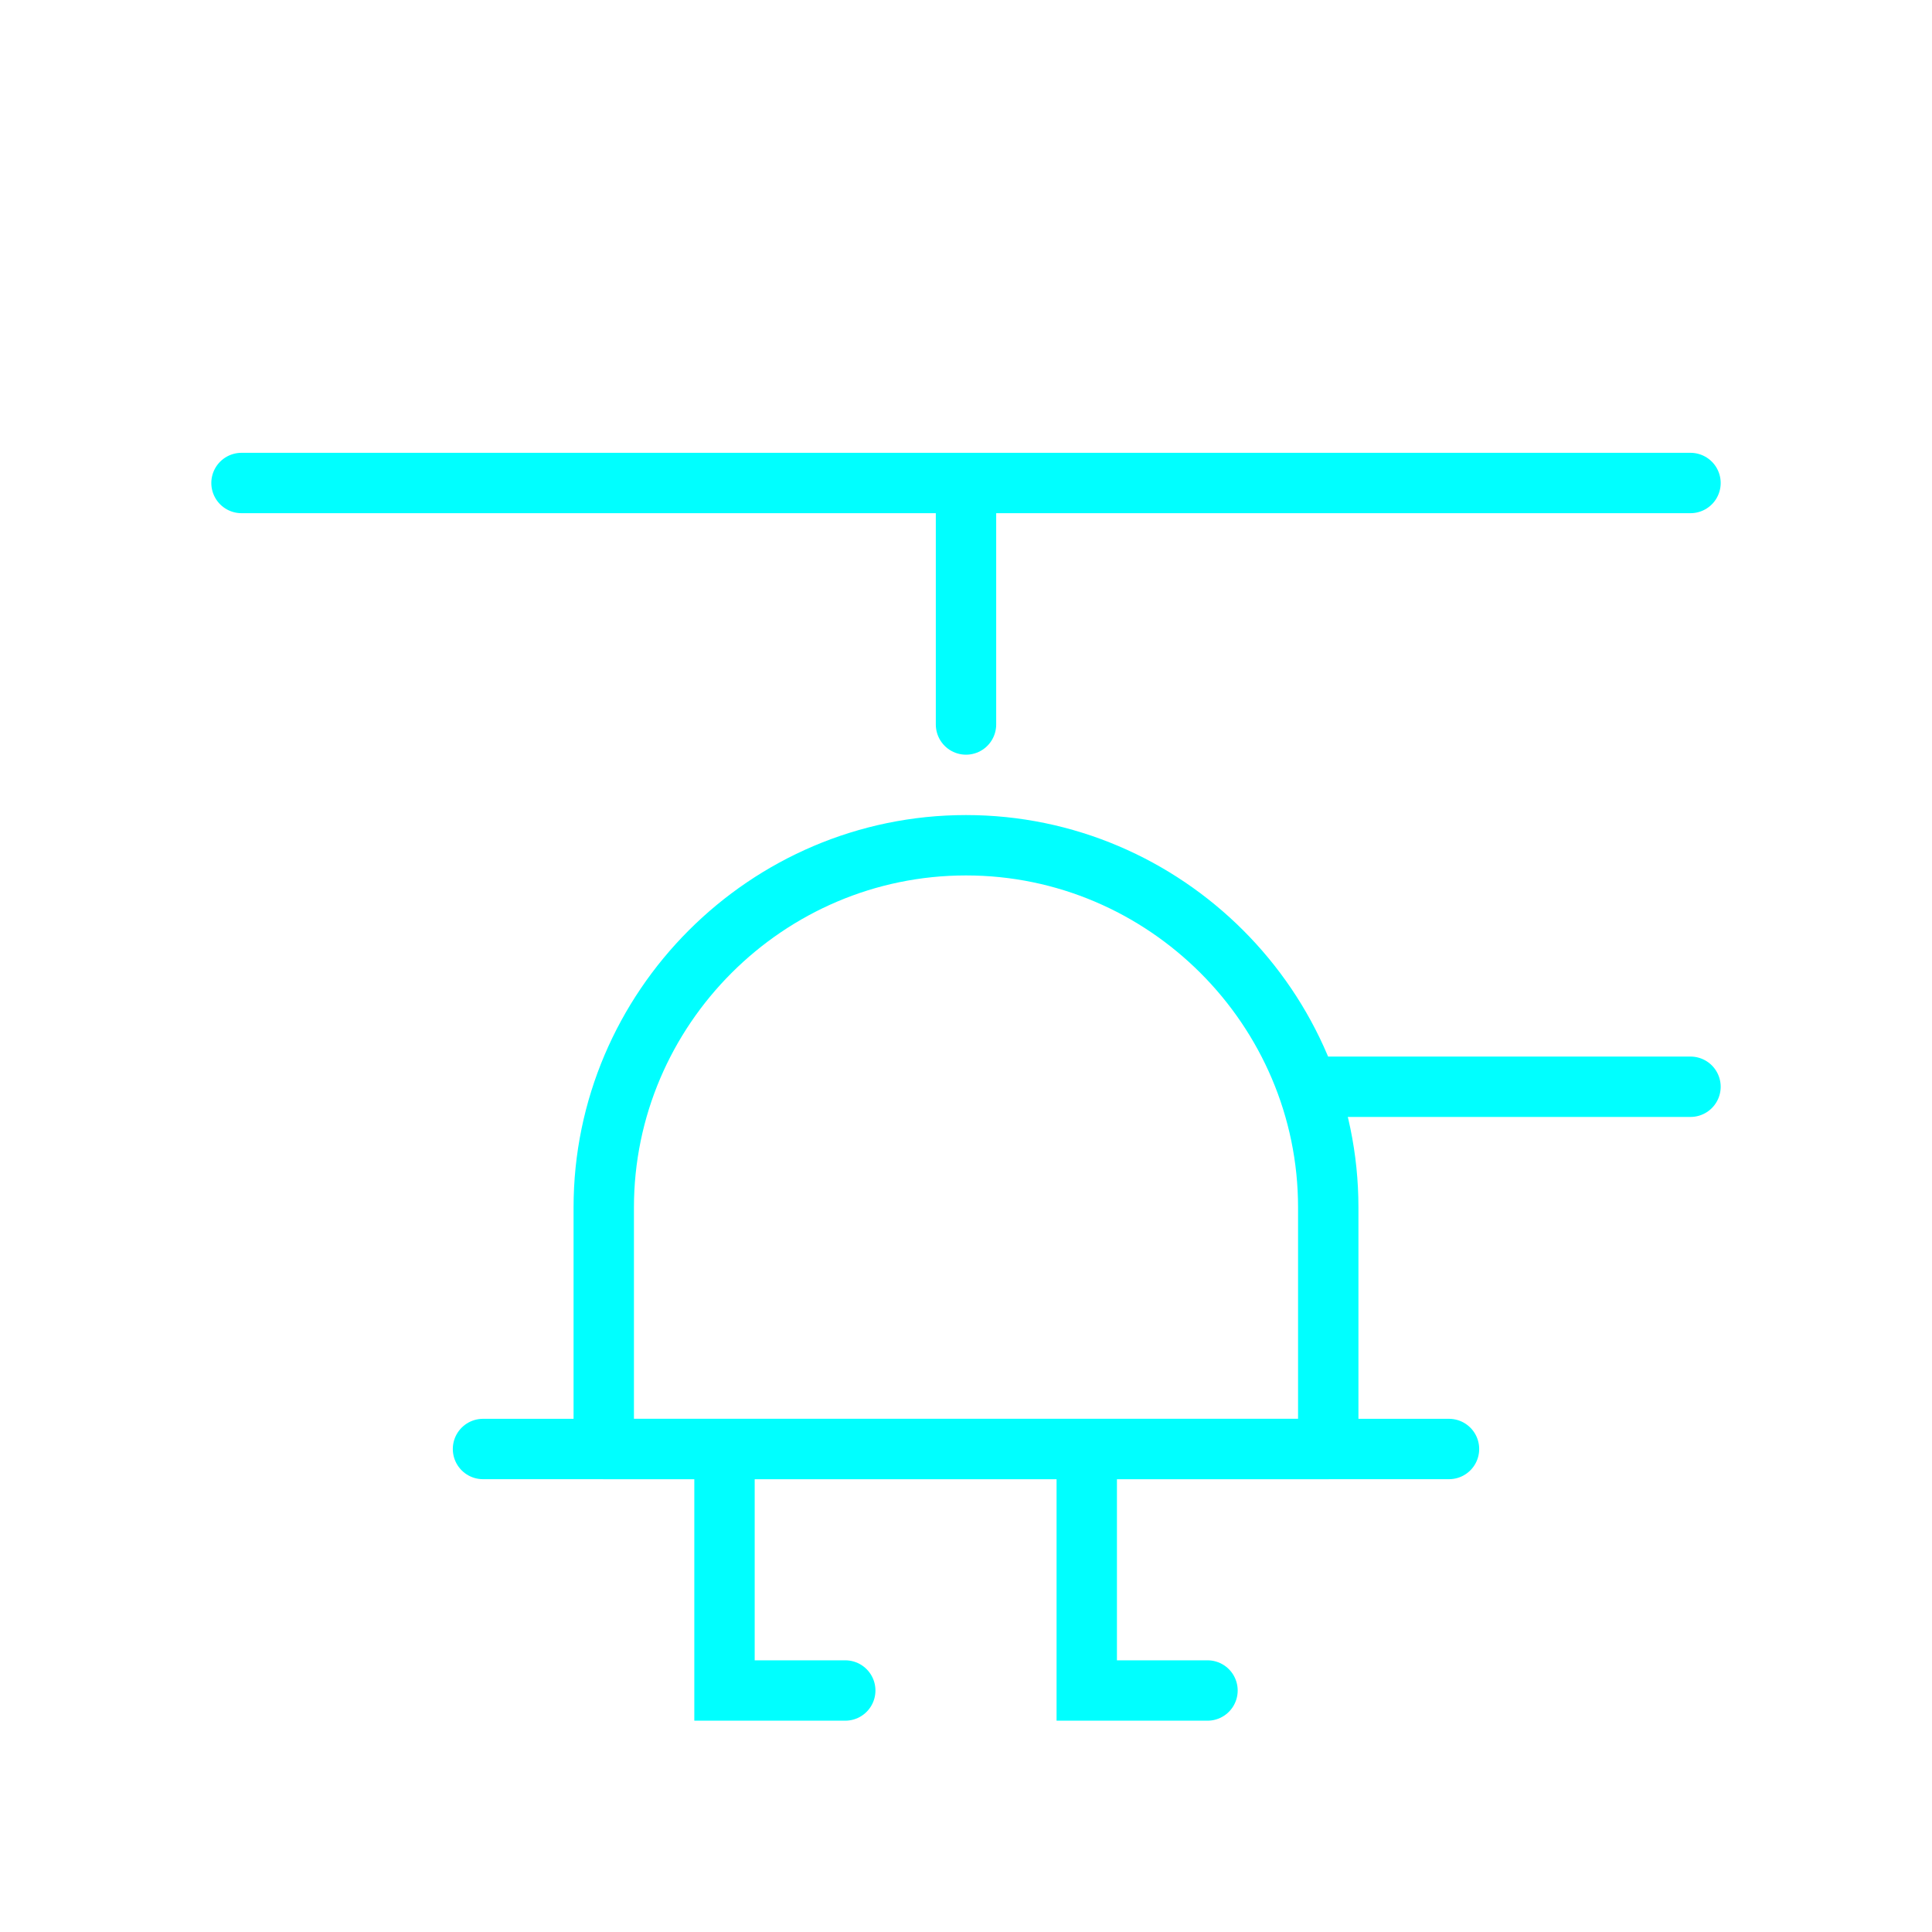<svg viewBox="0 0 64 64" fill="none" xmlns="http://www.w3.org/2000/svg">
  <defs>
    <filter id="neon-glow" x="-50%" y="-50%" width="200%" height="200%">
      <feGaussianBlur in="SourceGraphic" stdDeviation="3" result="blur"/>
      <feMerge>
        <feMergeNode in="blur"/>
        <feMergeNode in="SourceGraphic"/>
      </feMerge>
    </filter>
  </defs>
  <path d="M8 16H56M32 16V24M20 40C20 33.4 25.4 28 32 28C38.6 28 44 33.4 44 40V48H20V40Z" stroke="#00ffff" stroke-width="2" stroke-linecap="round" stroke-linejoin="round" filter="url(#neon-glow)"/>
  <path d="M44 36H56M16 48H48M24 48V56H28M36 48V56H40" stroke="#00ffff" stroke-width="2" stroke-linecap="round" filter="url(#neon-glow)"/>
</svg>
